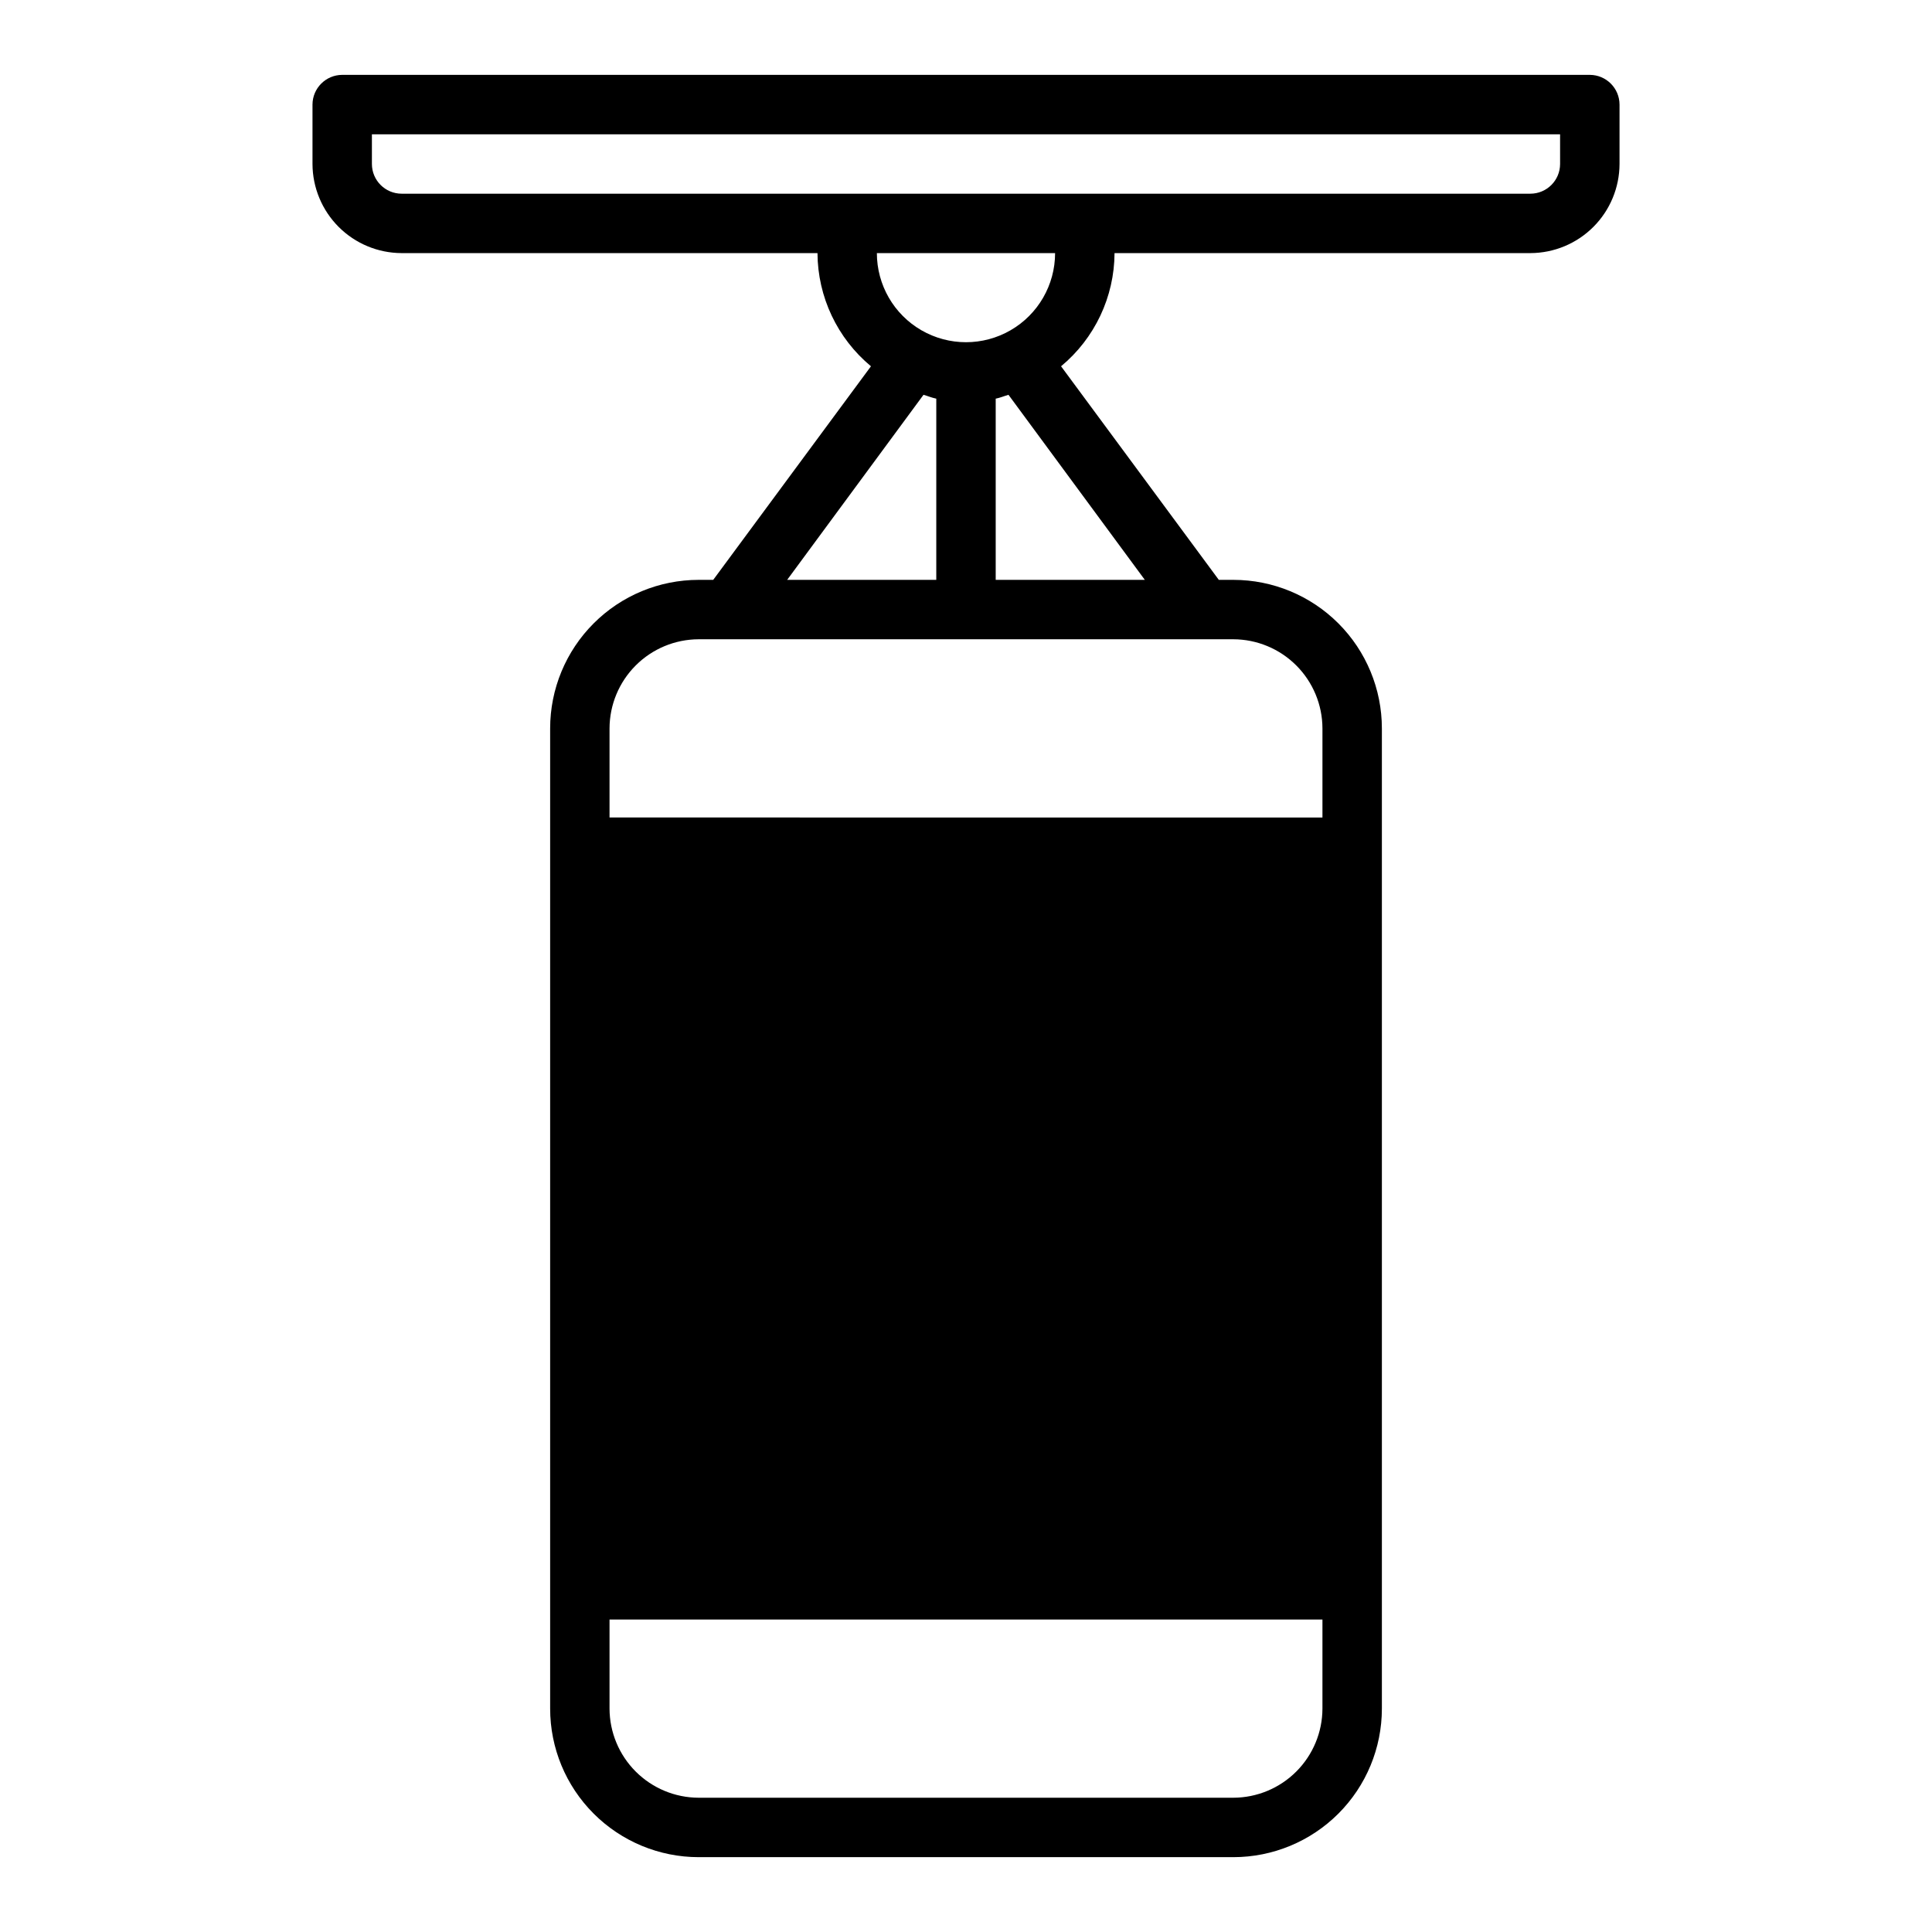 <?xml version="1.0" encoding="UTF-8"?>
<!-- Uploaded to: SVG Repo, www.svgrepo.com, Generator: SVG Repo Mixer Tools -->
<svg fill="#000000" width="800px" height="800px" version="1.1" viewBox="144 144 512 512" xmlns="http://www.w3.org/2000/svg">
 <path d="m565.31 163.84h-330.62c-4.344 0.016-7.859 3.531-7.875 7.875v15.742c0.02 6.258 2.516 12.254 6.938 16.68 4.426 4.426 10.422 6.918 16.68 6.938h110.21c0.059 11.602 5.246 22.582 14.172 29.992l-41.801 56.602h-3.859c-10.438 0-20.445 4.148-27.824 11.531-7.383 7.379-11.531 17.391-11.535 27.828v259.78c0.004 10.438 4.152 20.445 11.535 27.824 7.379 7.383 17.387 11.531 27.824 11.535h141.7c10.438-0.004 20.445-4.152 27.828-11.535 7.379-7.379 11.527-17.387 11.531-27.824v-259.78c-0.004-10.438-4.152-20.449-11.531-27.828-7.383-7.383-17.391-11.531-27.828-11.531h-3.856l-41.805-56.602c8.93-7.41 14.117-18.391 14.172-29.992h110.21c6.258-0.02 12.254-2.512 16.68-6.938 4.426-4.426 6.918-10.422 6.938-16.68v-15.742c-0.012-4.344-3.531-7.859-7.871-7.875zm-176.57 84.785c1.102 0.316 2.203 0.789 3.387 1.023l-0.004 48.02h-39.516zm-12.359-37.551h47.23c0 8.438-4.5 16.234-11.809 20.453-7.305 4.219-16.309 4.219-23.613 0-7.309-4.219-11.809-12.016-11.809-20.453zm118.08 385.73c-0.016 6.258-2.512 12.254-6.934 16.676-4.426 4.426-10.422 6.922-16.68 6.938h-141.7c-6.254-0.016-12.254-2.512-16.676-6.938-4.426-4.422-6.922-10.418-6.938-16.676v-23.617h188.93zm-23.613-283.39c6.258 0.02 12.254 2.512 16.68 6.938 4.422 4.426 6.918 10.422 6.934 16.68v23.617l-188.93-0.004v-23.613c0.016-6.258 2.512-12.254 6.938-16.68 4.422-4.426 10.418-6.918 16.676-6.938zm-23.457-15.742h-39.52v-48.02c1.18-0.234 2.281-0.707 3.387-1.023zm110.05-110.21c-0.012 4.344-3.527 7.859-7.871 7.871h-299.14c-4.344-0.012-7.859-3.527-7.871-7.871v-7.871h314.88z"/>
</svg>